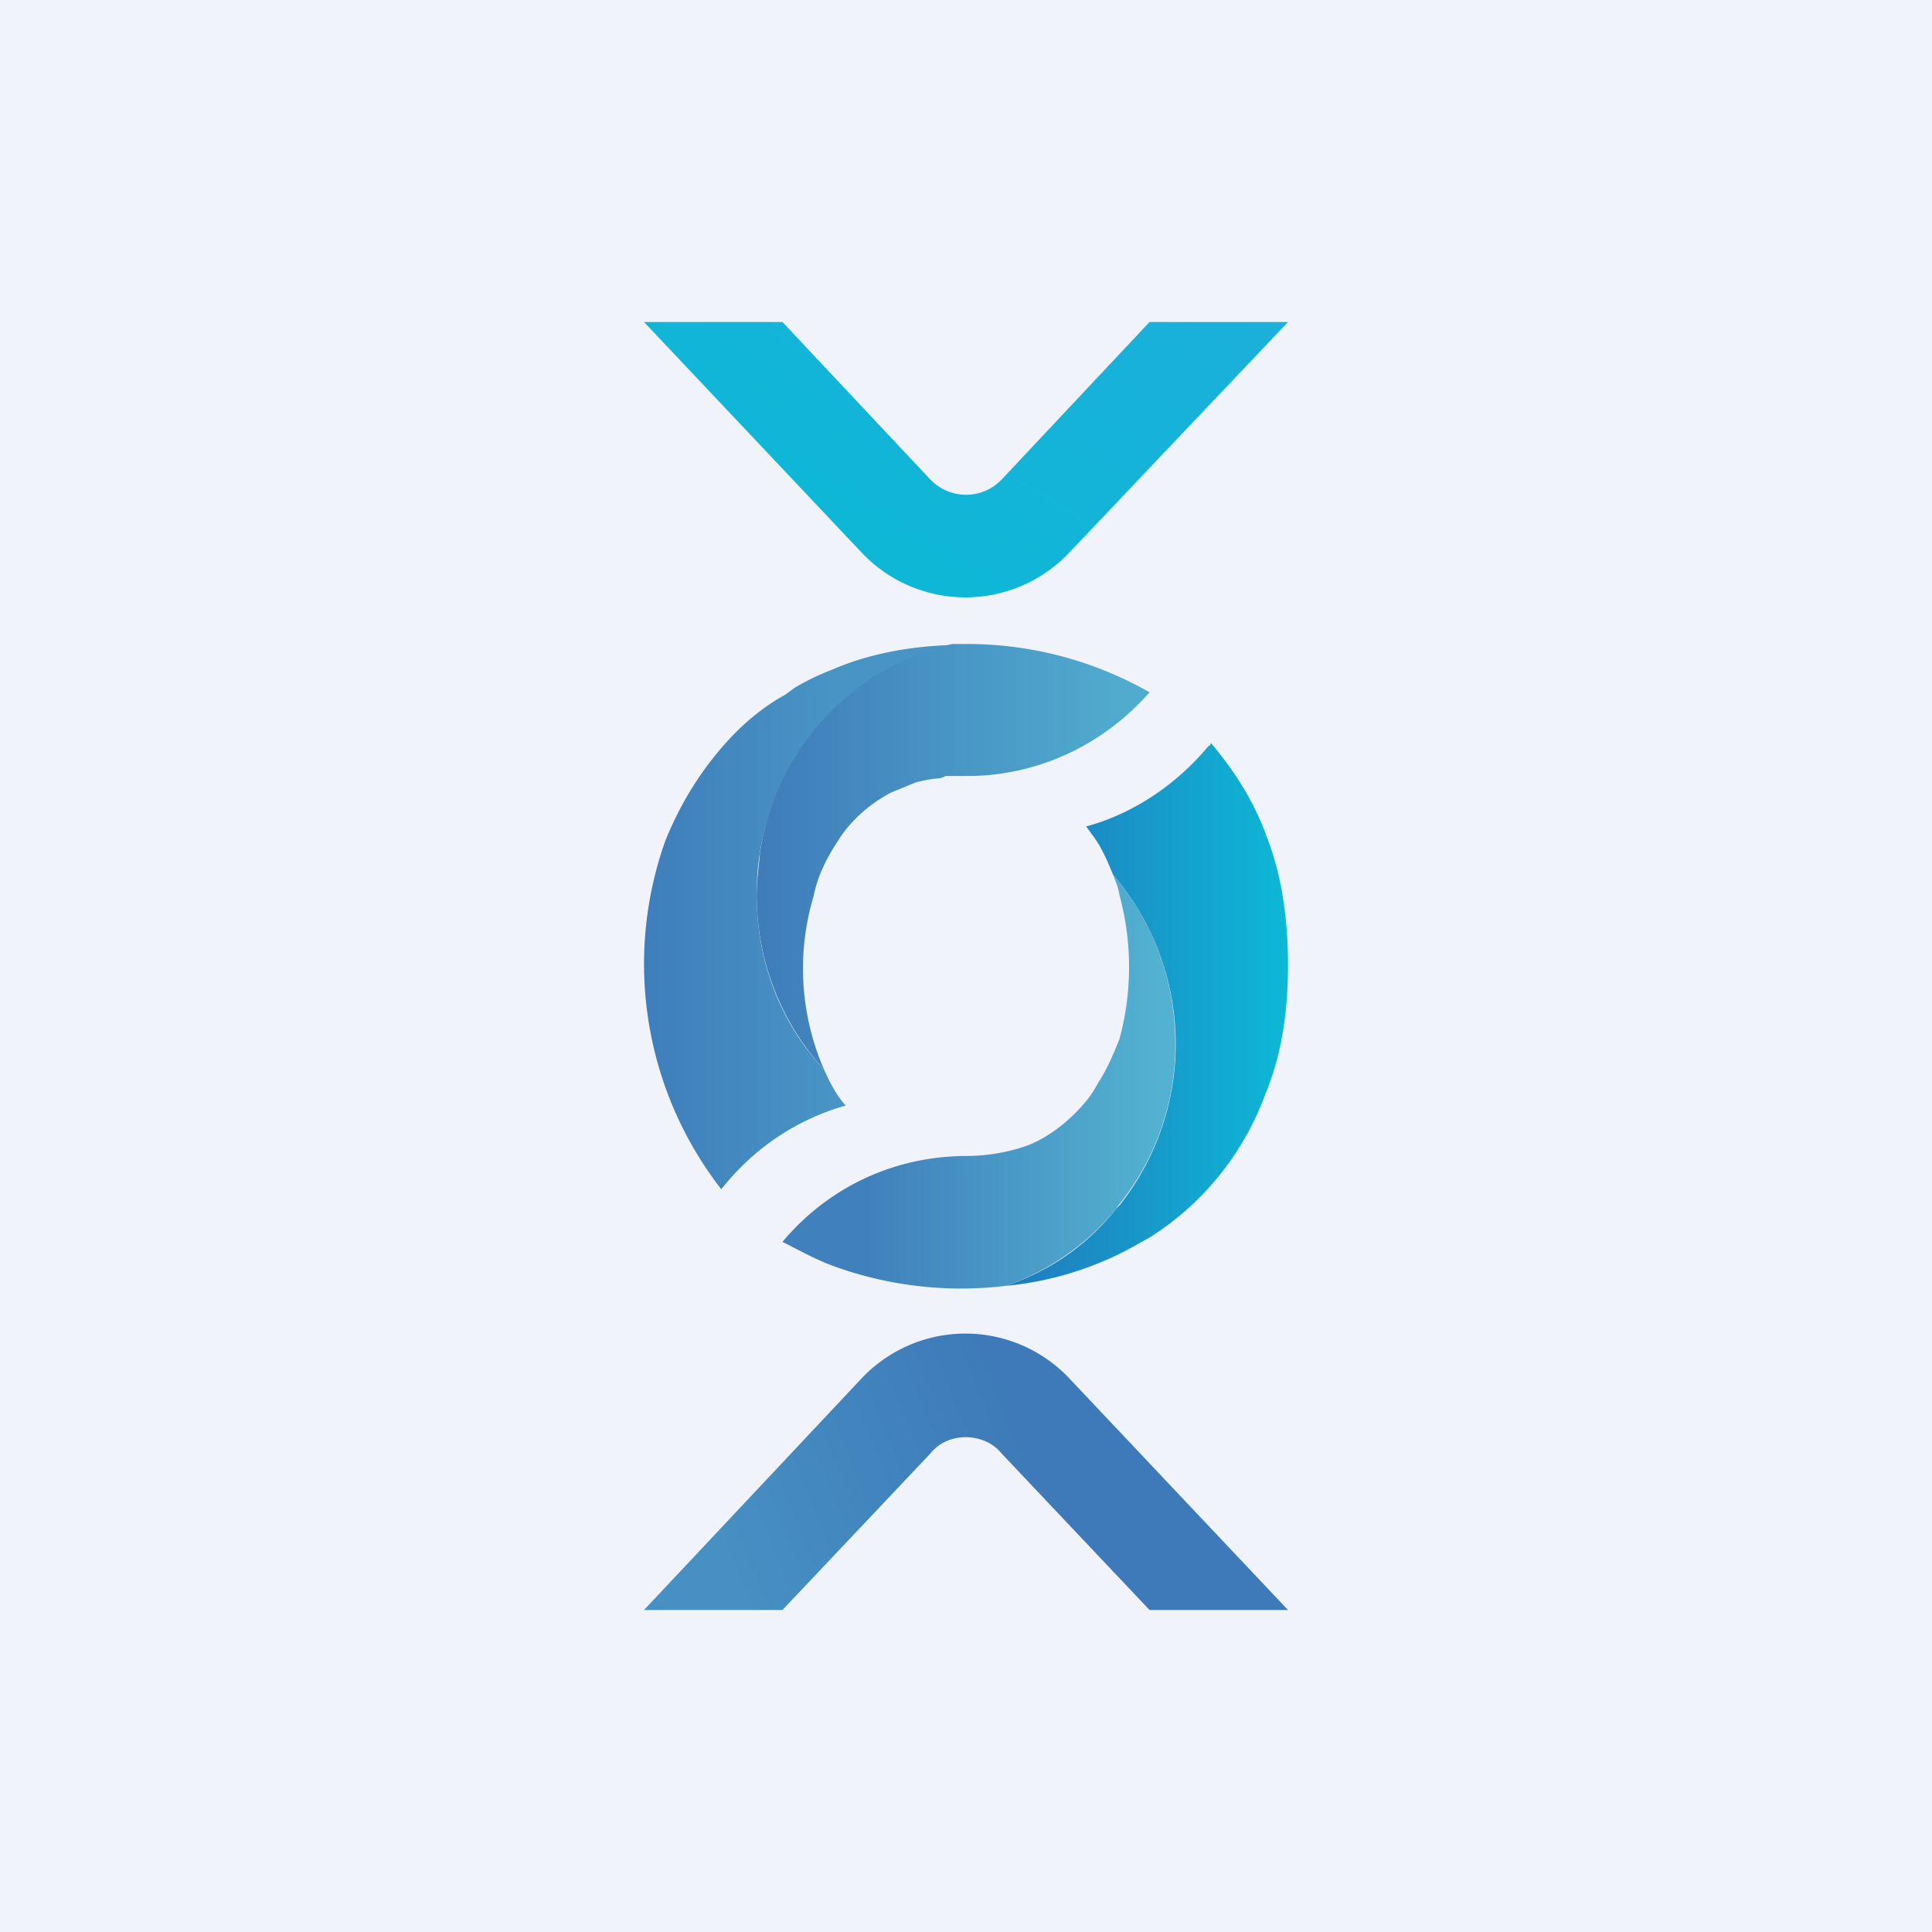 <!-- by TradingView --><svg width="18" height="18" viewBox="0 0 18 18" xmlns="http://www.w3.org/2000/svg"><path fill="#F0F3FA" d="M0 0h18v18H0z"/><path d="M6 15h1.29l1.38-1.46c.08-.1.2-.15.33-.15.12 0 .25.05.33.15L10.71 15H12l-2.03-2.15a1.33 1.33 0 0 0-1.95 0L6 15Z" fill="url(#a)"/><path d="M10.71 3 9.33 4.47a.46.46 0 0 1-.66 0L7.29 3H6l2.02 2.14a1.33 1.33 0 0 0 1.95 0L12 3h-1.29Z" fill="url(#b)"/><path d="M11.26 6.95c-.3.36-.7.63-1.14.75l.05.07c.08.1.14.23.2.38a2.42 2.42 0 0 1 .06 3.08l-.03.03c-.26.33-.61.58-1.03.72a3.05 3.05 0 0 0 1.25-.4l.09-.05a2.66 2.66 0 0 0 1.08-1.34c.15-.36.21-.76.21-1.2 0-.44-.06-.84-.2-1.2-.12-.33-.3-.61-.52-.87 0 .02-.01.03-.02.03Z" fill="url(#c)"/><path d="M10.95 9.73c0-.62-.22-1.16-.58-1.58.02.05.05.12.06.19a2.56 2.56 0 0 1 0 1.34c-.06.15-.12.29-.2.41 0 0-.05.1-.12.18-.28.33-.56.41-.56.41l-.03.01a1.73 1.73 0 0 1-.51.08c-.69 0-1.3.3-1.72.8.14.07.3.16.46.22a3.48 3.48 0 0 0 1.62.19c.41-.14.77-.4 1.03-.72l.02-.03a2.37 2.37 0 0 0 .53-1.5Z" fill="url(#d)"/><path d="M7.75 6.24c-.13.05-.25.11-.35.17l-.08.06c-.2.11-.37.25-.52.41-.25.27-.45.58-.6.95a3.42 3.42 0 0 0 .52 3.25c.3-.38.7-.65 1.16-.78l-.02-.02c-.08-.1-.13-.2-.18-.31-.4-.43-.63-1-.63-1.63a2.41 2.41 0 0 1 .55-1.55 2.35 2.35 0 0 1 1.27-.78c-.41.01-.8.09-1.12.23Z" fill="url(#e)"/><path d="M9 6h-.13a2.35 2.35 0 0 0-1.79 1.95c-.01.13-.03.25-.03.39 0 .63.24 1.2.63 1.63a2.35 2.35 0 0 1-.1-1.62c.04-.2.13-.37.23-.52 0 0 .15-.27.5-.45l.1-.04.12-.05a1.3 1.3 0 0 1 .23-.04l.03-.01.02-.01h.2c.67 0 1.28-.3 1.7-.78A3.43 3.43 0 0 0 9.01 6Z" fill="url(#f)"/><defs><linearGradient id="a" x1="9.64" y1="13.71" x2="6.74" y2="14.88" gradientUnits="userSpaceOnUse"><stop stop-color="#3E7AB9"/><stop offset=".95" stop-color="#4690C3"/></linearGradient><linearGradient id="b" x1="7.75" y1="5.32" x2="12.11" y2="-1.89" gradientUnits="userSpaceOnUse"><stop stop-color="#0DB8D6"/><stop offset="1" stop-color="#2AA6DF"/></linearGradient><linearGradient id="c" x1="9.38" y1="9.45" x2="12" y2="9.45" gradientUnits="userSpaceOnUse"><stop stop-color="#217ABE"/><stop offset="1" stop-color="#0DB8D6"/></linearGradient><linearGradient id="d" x1="8.03" y1="10.07" x2="10.95" y2="10.07" gradientUnits="userSpaceOnUse"><stop stop-color="#4080BC"/><stop offset=".96" stop-color="#53B2D1"/></linearGradient><linearGradient id="e" x1="6" y1="8.55" x2="8.87" y2="8.55" gradientUnits="userSpaceOnUse"><stop stop-color="#3F7EBB"/><stop offset=".63" stop-color="#4895C5"/></linearGradient><linearGradient id="f" x1="7.05" y1="7.98" x2="10.71" y2="7.98" gradientUnits="userSpaceOnUse"><stop stop-color="#3F7CBA"/><stop offset=".93" stop-color="#50ABCE"/></linearGradient></defs></svg>
